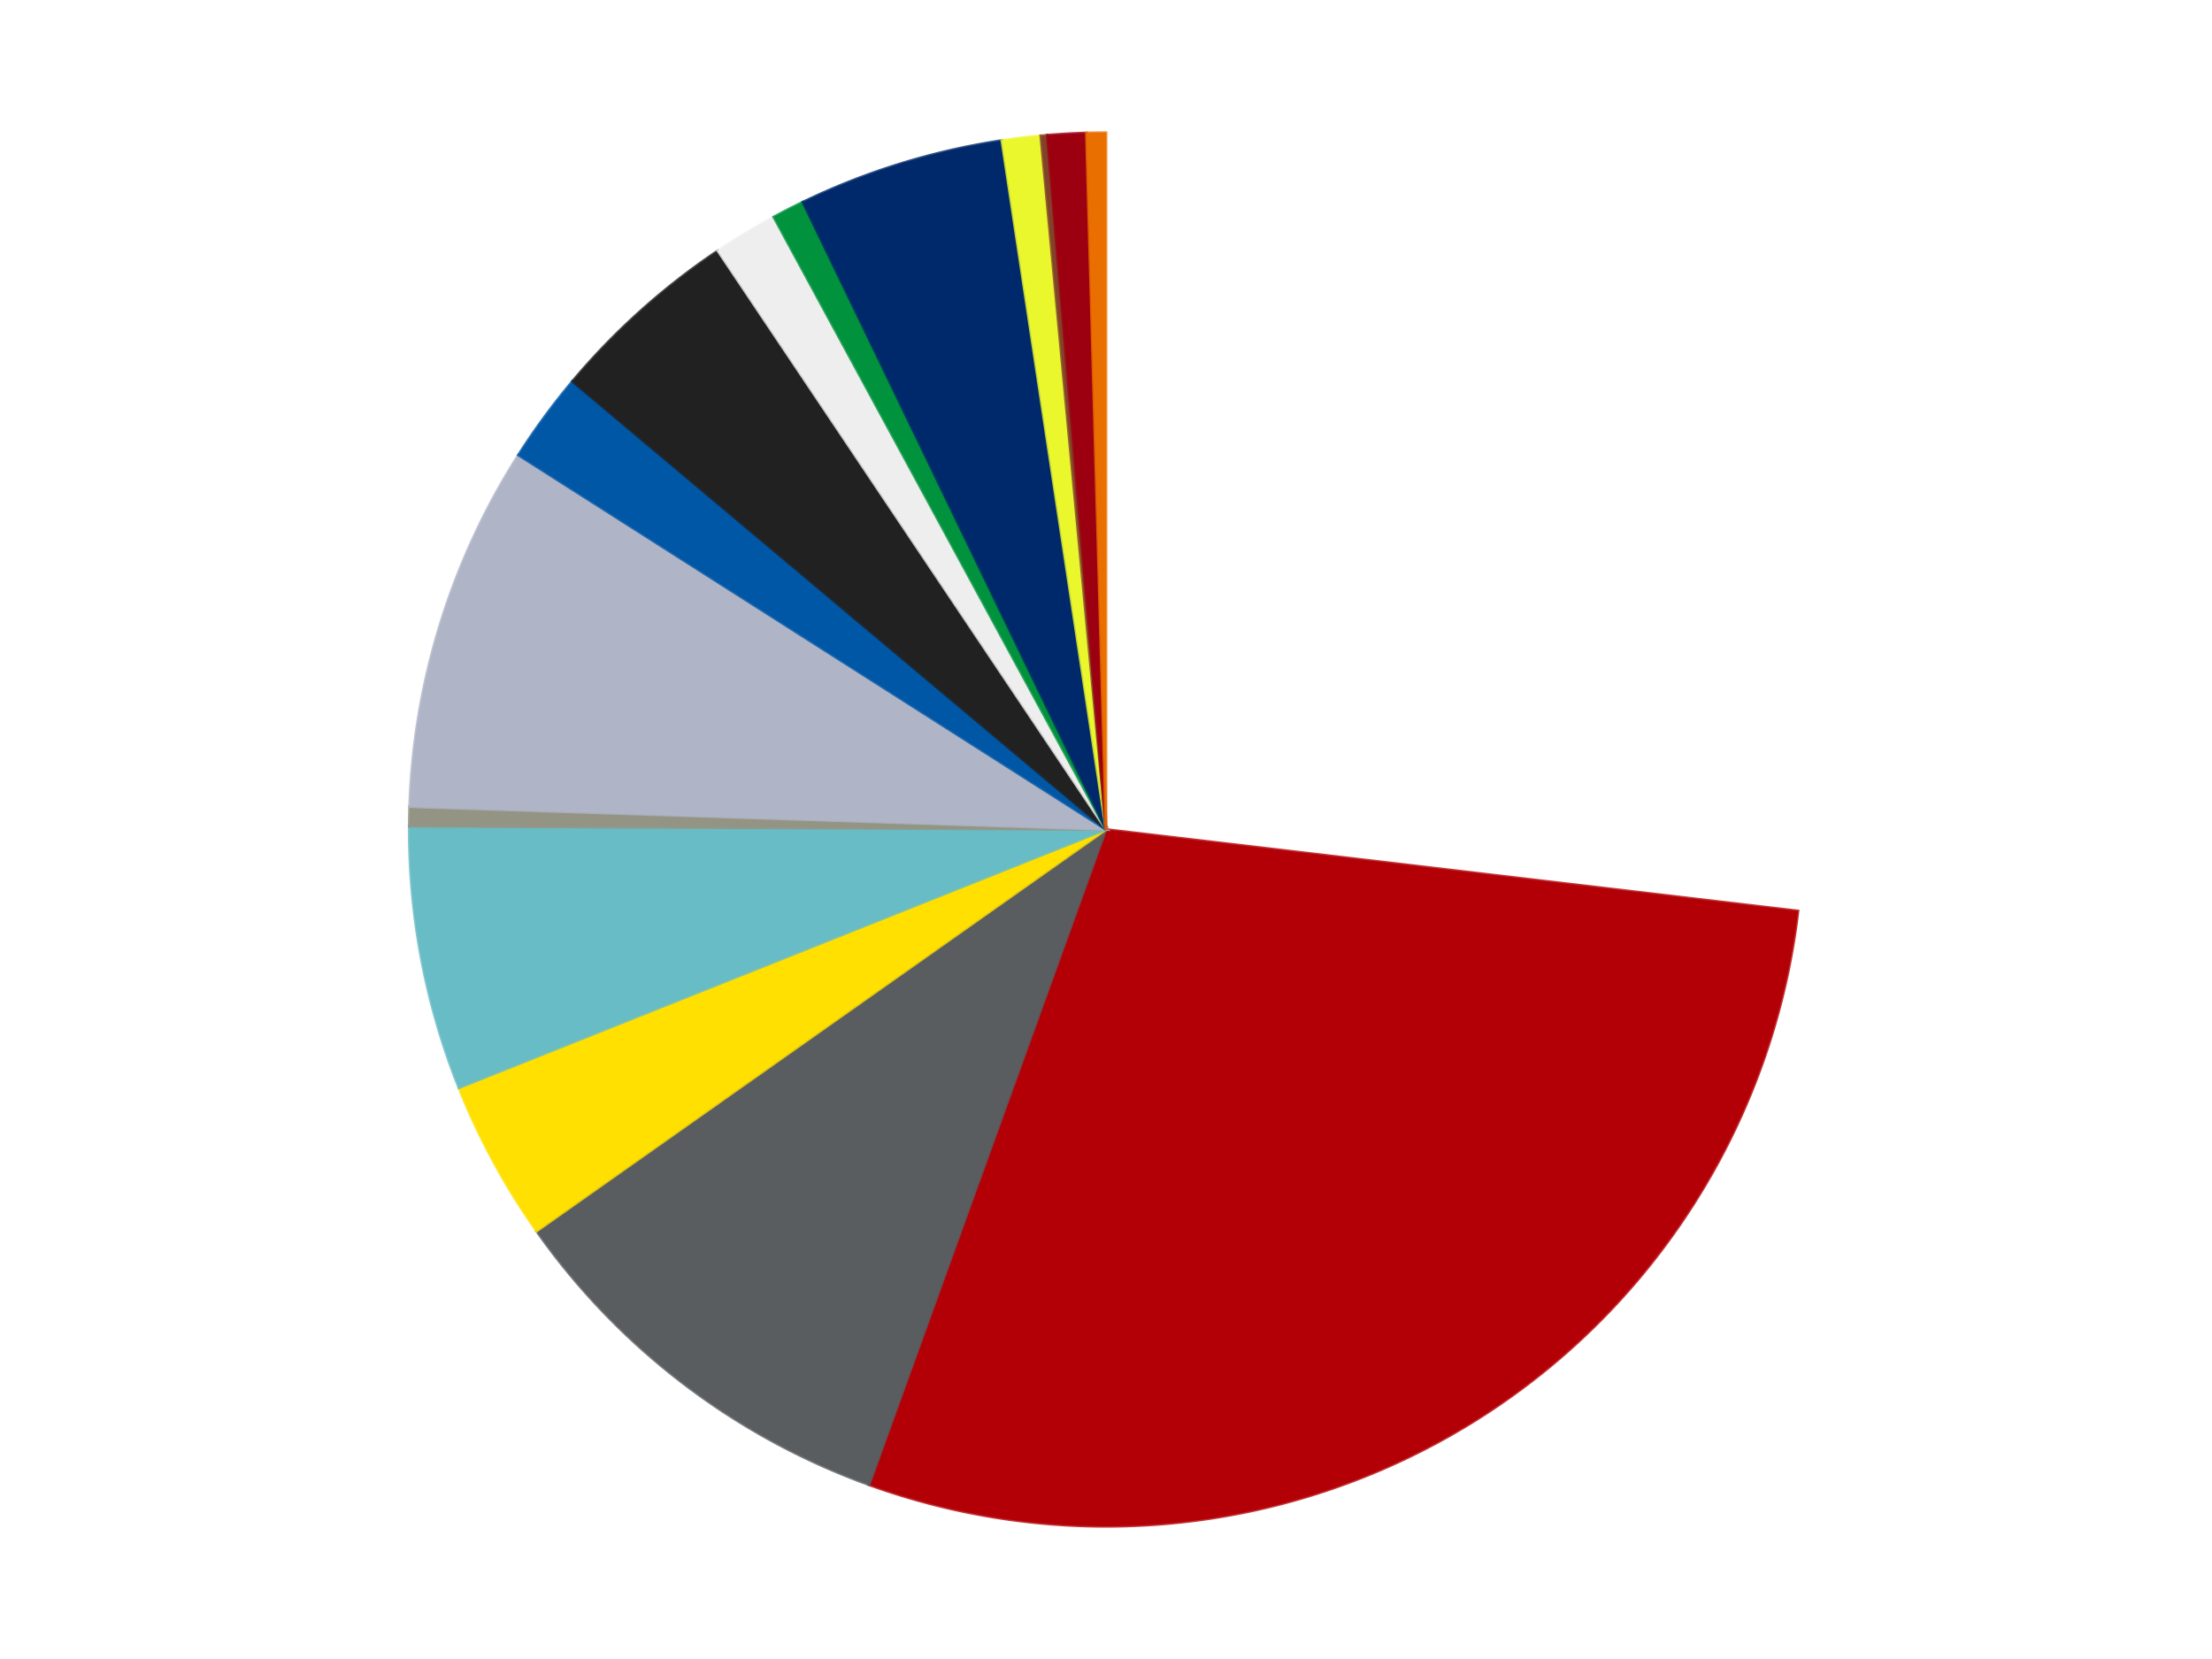 <?xml version='1.0' encoding='utf-8'?>
<svg xmlns="http://www.w3.org/2000/svg" xmlns:xlink="http://www.w3.org/1999/xlink" id="chart-ec2391ac-081f-45e6-88da-3c83cf046154" class="pygal-chart" viewBox="0 0 800 600"><!--Generated with pygal 3.0.4 (lxml) ©Kozea 2012-2016 on 2024-07-04--><!--http://pygal.org--><!--http://github.com/Kozea/pygal--><defs><style type="text/css">#chart-ec2391ac-081f-45e6-88da-3c83cf046154{-webkit-user-select:none;-webkit-font-smoothing:antialiased;font-family:Consolas,"Liberation Mono",Menlo,Courier,monospace}#chart-ec2391ac-081f-45e6-88da-3c83cf046154 .title{font-family:Consolas,"Liberation Mono",Menlo,Courier,monospace;font-size:16px}#chart-ec2391ac-081f-45e6-88da-3c83cf046154 .legends .legend text{font-family:Consolas,"Liberation Mono",Menlo,Courier,monospace;font-size:14px}#chart-ec2391ac-081f-45e6-88da-3c83cf046154 .axis text{font-family:Consolas,"Liberation Mono",Menlo,Courier,monospace;font-size:10px}#chart-ec2391ac-081f-45e6-88da-3c83cf046154 .axis text.major{font-family:Consolas,"Liberation Mono",Menlo,Courier,monospace;font-size:10px}#chart-ec2391ac-081f-45e6-88da-3c83cf046154 .text-overlay text.value{font-family:Consolas,"Liberation Mono",Menlo,Courier,monospace;font-size:16px}#chart-ec2391ac-081f-45e6-88da-3c83cf046154 .text-overlay text.label{font-family:Consolas,"Liberation Mono",Menlo,Courier,monospace;font-size:10px}#chart-ec2391ac-081f-45e6-88da-3c83cf046154 .tooltip{font-family:Consolas,"Liberation Mono",Menlo,Courier,monospace;font-size:14px}#chart-ec2391ac-081f-45e6-88da-3c83cf046154 text.no_data{font-family:Consolas,"Liberation Mono",Menlo,Courier,monospace;font-size:64px}
#chart-ec2391ac-081f-45e6-88da-3c83cf046154{background-color:transparent}#chart-ec2391ac-081f-45e6-88da-3c83cf046154 path,#chart-ec2391ac-081f-45e6-88da-3c83cf046154 line,#chart-ec2391ac-081f-45e6-88da-3c83cf046154 rect,#chart-ec2391ac-081f-45e6-88da-3c83cf046154 circle{-webkit-transition:150ms;-moz-transition:150ms;transition:150ms}#chart-ec2391ac-081f-45e6-88da-3c83cf046154 .graph &gt; .background{fill:transparent}#chart-ec2391ac-081f-45e6-88da-3c83cf046154 .plot &gt; .background{fill:transparent}#chart-ec2391ac-081f-45e6-88da-3c83cf046154 .graph{fill:rgba(0,0,0,.87)}#chart-ec2391ac-081f-45e6-88da-3c83cf046154 text.no_data{fill:rgba(0,0,0,1)}#chart-ec2391ac-081f-45e6-88da-3c83cf046154 .title{fill:rgba(0,0,0,1)}#chart-ec2391ac-081f-45e6-88da-3c83cf046154 .legends .legend text{fill:rgba(0,0,0,.87)}#chart-ec2391ac-081f-45e6-88da-3c83cf046154 .legends .legend:hover text{fill:rgba(0,0,0,1)}#chart-ec2391ac-081f-45e6-88da-3c83cf046154 .axis .line{stroke:rgba(0,0,0,1)}#chart-ec2391ac-081f-45e6-88da-3c83cf046154 .axis .guide.line{stroke:rgba(0,0,0,.54)}#chart-ec2391ac-081f-45e6-88da-3c83cf046154 .axis .major.line{stroke:rgba(0,0,0,.87)}#chart-ec2391ac-081f-45e6-88da-3c83cf046154 .axis text.major{fill:rgba(0,0,0,1)}#chart-ec2391ac-081f-45e6-88da-3c83cf046154 .axis.y .guides:hover .guide.line,#chart-ec2391ac-081f-45e6-88da-3c83cf046154 .line-graph .axis.x .guides:hover .guide.line,#chart-ec2391ac-081f-45e6-88da-3c83cf046154 .stackedline-graph .axis.x .guides:hover .guide.line,#chart-ec2391ac-081f-45e6-88da-3c83cf046154 .xy-graph .axis.x .guides:hover .guide.line{stroke:rgba(0,0,0,1)}#chart-ec2391ac-081f-45e6-88da-3c83cf046154 .axis .guides:hover text{fill:rgba(0,0,0,1)}#chart-ec2391ac-081f-45e6-88da-3c83cf046154 .reactive{fill-opacity:1.0;stroke-opacity:.8;stroke-width:1}#chart-ec2391ac-081f-45e6-88da-3c83cf046154 .ci{stroke:rgba(0,0,0,.87)}#chart-ec2391ac-081f-45e6-88da-3c83cf046154 .reactive.active,#chart-ec2391ac-081f-45e6-88da-3c83cf046154 .active .reactive{fill-opacity:0.6;stroke-opacity:.9;stroke-width:4}#chart-ec2391ac-081f-45e6-88da-3c83cf046154 .ci .reactive.active{stroke-width:1.5}#chart-ec2391ac-081f-45e6-88da-3c83cf046154 .series text{fill:rgba(0,0,0,1)}#chart-ec2391ac-081f-45e6-88da-3c83cf046154 .tooltip rect{fill:transparent;stroke:rgba(0,0,0,1);-webkit-transition:opacity 150ms;-moz-transition:opacity 150ms;transition:opacity 150ms}#chart-ec2391ac-081f-45e6-88da-3c83cf046154 .tooltip .label{fill:rgba(0,0,0,.87)}#chart-ec2391ac-081f-45e6-88da-3c83cf046154 .tooltip .label{fill:rgba(0,0,0,.87)}#chart-ec2391ac-081f-45e6-88da-3c83cf046154 .tooltip .legend{font-size:.8em;fill:rgba(0,0,0,.54)}#chart-ec2391ac-081f-45e6-88da-3c83cf046154 .tooltip .x_label{font-size:.6em;fill:rgba(0,0,0,1)}#chart-ec2391ac-081f-45e6-88da-3c83cf046154 .tooltip .xlink{font-size:.5em;text-decoration:underline}#chart-ec2391ac-081f-45e6-88da-3c83cf046154 .tooltip .value{font-size:1.5em}#chart-ec2391ac-081f-45e6-88da-3c83cf046154 .bound{font-size:.5em}#chart-ec2391ac-081f-45e6-88da-3c83cf046154 .max-value{font-size:.75em;fill:rgba(0,0,0,.54)}#chart-ec2391ac-081f-45e6-88da-3c83cf046154 .map-element{fill:transparent;stroke:rgba(0,0,0,.54) !important}#chart-ec2391ac-081f-45e6-88da-3c83cf046154 .map-element .reactive{fill-opacity:inherit;stroke-opacity:inherit}#chart-ec2391ac-081f-45e6-88da-3c83cf046154 .color-0,#chart-ec2391ac-081f-45e6-88da-3c83cf046154 .color-0 a:visited{stroke:#F44336;fill:#F44336}#chart-ec2391ac-081f-45e6-88da-3c83cf046154 .color-1,#chart-ec2391ac-081f-45e6-88da-3c83cf046154 .color-1 a:visited{stroke:#3F51B5;fill:#3F51B5}#chart-ec2391ac-081f-45e6-88da-3c83cf046154 .color-2,#chart-ec2391ac-081f-45e6-88da-3c83cf046154 .color-2 a:visited{stroke:#009688;fill:#009688}#chart-ec2391ac-081f-45e6-88da-3c83cf046154 .color-3,#chart-ec2391ac-081f-45e6-88da-3c83cf046154 .color-3 a:visited{stroke:#FFC107;fill:#FFC107}#chart-ec2391ac-081f-45e6-88da-3c83cf046154 .color-4,#chart-ec2391ac-081f-45e6-88da-3c83cf046154 .color-4 a:visited{stroke:#FF5722;fill:#FF5722}#chart-ec2391ac-081f-45e6-88da-3c83cf046154 .color-5,#chart-ec2391ac-081f-45e6-88da-3c83cf046154 .color-5 a:visited{stroke:#9C27B0;fill:#9C27B0}#chart-ec2391ac-081f-45e6-88da-3c83cf046154 .color-6,#chart-ec2391ac-081f-45e6-88da-3c83cf046154 .color-6 a:visited{stroke:#03A9F4;fill:#03A9F4}#chart-ec2391ac-081f-45e6-88da-3c83cf046154 .color-7,#chart-ec2391ac-081f-45e6-88da-3c83cf046154 .color-7 a:visited{stroke:#8BC34A;fill:#8BC34A}#chart-ec2391ac-081f-45e6-88da-3c83cf046154 .color-8,#chart-ec2391ac-081f-45e6-88da-3c83cf046154 .color-8 a:visited{stroke:#FF9800;fill:#FF9800}#chart-ec2391ac-081f-45e6-88da-3c83cf046154 .color-9,#chart-ec2391ac-081f-45e6-88da-3c83cf046154 .color-9 a:visited{stroke:#E91E63;fill:#E91E63}#chart-ec2391ac-081f-45e6-88da-3c83cf046154 .color-10,#chart-ec2391ac-081f-45e6-88da-3c83cf046154 .color-10 a:visited{stroke:#2196F3;fill:#2196F3}#chart-ec2391ac-081f-45e6-88da-3c83cf046154 .color-11,#chart-ec2391ac-081f-45e6-88da-3c83cf046154 .color-11 a:visited{stroke:#4CAF50;fill:#4CAF50}#chart-ec2391ac-081f-45e6-88da-3c83cf046154 .color-12,#chart-ec2391ac-081f-45e6-88da-3c83cf046154 .color-12 a:visited{stroke:#FFEB3B;fill:#FFEB3B}#chart-ec2391ac-081f-45e6-88da-3c83cf046154 .color-13,#chart-ec2391ac-081f-45e6-88da-3c83cf046154 .color-13 a:visited{stroke:#673AB7;fill:#673AB7}#chart-ec2391ac-081f-45e6-88da-3c83cf046154 .color-14,#chart-ec2391ac-081f-45e6-88da-3c83cf046154 .color-14 a:visited{stroke:#00BCD4;fill:#00BCD4}#chart-ec2391ac-081f-45e6-88da-3c83cf046154 .color-15,#chart-ec2391ac-081f-45e6-88da-3c83cf046154 .color-15 a:visited{stroke:#CDDC39;fill:#CDDC39}#chart-ec2391ac-081f-45e6-88da-3c83cf046154 .text-overlay .color-0 text{fill:black}#chart-ec2391ac-081f-45e6-88da-3c83cf046154 .text-overlay .color-1 text{fill:black}#chart-ec2391ac-081f-45e6-88da-3c83cf046154 .text-overlay .color-2 text{fill:black}#chart-ec2391ac-081f-45e6-88da-3c83cf046154 .text-overlay .color-3 text{fill:black}#chart-ec2391ac-081f-45e6-88da-3c83cf046154 .text-overlay .color-4 text{fill:black}#chart-ec2391ac-081f-45e6-88da-3c83cf046154 .text-overlay .color-5 text{fill:black}#chart-ec2391ac-081f-45e6-88da-3c83cf046154 .text-overlay .color-6 text{fill:black}#chart-ec2391ac-081f-45e6-88da-3c83cf046154 .text-overlay .color-7 text{fill:black}#chart-ec2391ac-081f-45e6-88da-3c83cf046154 .text-overlay .color-8 text{fill:black}#chart-ec2391ac-081f-45e6-88da-3c83cf046154 .text-overlay .color-9 text{fill:black}#chart-ec2391ac-081f-45e6-88da-3c83cf046154 .text-overlay .color-10 text{fill:black}#chart-ec2391ac-081f-45e6-88da-3c83cf046154 .text-overlay .color-11 text{fill:black}#chart-ec2391ac-081f-45e6-88da-3c83cf046154 .text-overlay .color-12 text{fill:black}#chart-ec2391ac-081f-45e6-88da-3c83cf046154 .text-overlay .color-13 text{fill:black}#chart-ec2391ac-081f-45e6-88da-3c83cf046154 .text-overlay .color-14 text{fill:black}#chart-ec2391ac-081f-45e6-88da-3c83cf046154 .text-overlay .color-15 text{fill:black}
#chart-ec2391ac-081f-45e6-88da-3c83cf046154 text.no_data{text-anchor:middle}#chart-ec2391ac-081f-45e6-88da-3c83cf046154 .guide.line{fill:none}#chart-ec2391ac-081f-45e6-88da-3c83cf046154 .centered{text-anchor:middle}#chart-ec2391ac-081f-45e6-88da-3c83cf046154 .title{text-anchor:middle}#chart-ec2391ac-081f-45e6-88da-3c83cf046154 .legends .legend text{fill-opacity:1}#chart-ec2391ac-081f-45e6-88da-3c83cf046154 .axis.x text{text-anchor:middle}#chart-ec2391ac-081f-45e6-88da-3c83cf046154 .axis.x:not(.web) text[transform]{text-anchor:start}#chart-ec2391ac-081f-45e6-88da-3c83cf046154 .axis.x:not(.web) text[transform].backwards{text-anchor:end}#chart-ec2391ac-081f-45e6-88da-3c83cf046154 .axis.y text{text-anchor:end}#chart-ec2391ac-081f-45e6-88da-3c83cf046154 .axis.y text[transform].backwards{text-anchor:start}#chart-ec2391ac-081f-45e6-88da-3c83cf046154 .axis.y2 text{text-anchor:start}#chart-ec2391ac-081f-45e6-88da-3c83cf046154 .axis.y2 text[transform].backwards{text-anchor:end}#chart-ec2391ac-081f-45e6-88da-3c83cf046154 .axis .guide.line{stroke-dasharray:4,4;stroke:black}#chart-ec2391ac-081f-45e6-88da-3c83cf046154 .axis .major.guide.line{stroke-dasharray:6,6;stroke:black}#chart-ec2391ac-081f-45e6-88da-3c83cf046154 .horizontal .axis.y .guide.line,#chart-ec2391ac-081f-45e6-88da-3c83cf046154 .horizontal .axis.y2 .guide.line,#chart-ec2391ac-081f-45e6-88da-3c83cf046154 .vertical .axis.x .guide.line{opacity:0}#chart-ec2391ac-081f-45e6-88da-3c83cf046154 .horizontal .axis.always_show .guide.line,#chart-ec2391ac-081f-45e6-88da-3c83cf046154 .vertical .axis.always_show .guide.line{opacity:1 !important}#chart-ec2391ac-081f-45e6-88da-3c83cf046154 .axis.y .guides:hover .guide.line,#chart-ec2391ac-081f-45e6-88da-3c83cf046154 .axis.y2 .guides:hover .guide.line,#chart-ec2391ac-081f-45e6-88da-3c83cf046154 .axis.x .guides:hover .guide.line{opacity:1}#chart-ec2391ac-081f-45e6-88da-3c83cf046154 .axis .guides:hover text{opacity:1}#chart-ec2391ac-081f-45e6-88da-3c83cf046154 .nofill{fill:none}#chart-ec2391ac-081f-45e6-88da-3c83cf046154 .subtle-fill{fill-opacity:.2}#chart-ec2391ac-081f-45e6-88da-3c83cf046154 .dot{stroke-width:1px;fill-opacity:1;stroke-opacity:1}#chart-ec2391ac-081f-45e6-88da-3c83cf046154 .dot.active{stroke-width:5px}#chart-ec2391ac-081f-45e6-88da-3c83cf046154 .dot.negative{fill:transparent}#chart-ec2391ac-081f-45e6-88da-3c83cf046154 text,#chart-ec2391ac-081f-45e6-88da-3c83cf046154 tspan{stroke:none !important}#chart-ec2391ac-081f-45e6-88da-3c83cf046154 .series text.active{opacity:1}#chart-ec2391ac-081f-45e6-88da-3c83cf046154 .tooltip rect{fill-opacity:.95;stroke-width:.5}#chart-ec2391ac-081f-45e6-88da-3c83cf046154 .tooltip text{fill-opacity:1}#chart-ec2391ac-081f-45e6-88da-3c83cf046154 .showable{visibility:hidden}#chart-ec2391ac-081f-45e6-88da-3c83cf046154 .showable.shown{visibility:visible}#chart-ec2391ac-081f-45e6-88da-3c83cf046154 .gauge-background{fill:rgba(229,229,229,1);stroke:none}#chart-ec2391ac-081f-45e6-88da-3c83cf046154 .bg-lines{stroke:transparent;stroke-width:2px}</style><script type="text/javascript">window.pygal = window.pygal || {};window.pygal.config = window.pygal.config || {};window.pygal.config['ec2391ac-081f-45e6-88da-3c83cf046154'] = {"allow_interruptions": false, "box_mode": "extremes", "classes": ["pygal-chart"], "css": ["file://style.css", "file://graph.css"], "defs": [], "disable_xml_declaration": false, "dots_size": 2.5, "dynamic_print_values": false, "explicit_size": false, "fill": false, "force_uri_protocol": "https", "formatter": null, "half_pie": false, "height": 600, "include_x_axis": false, "inner_radius": 0, "interpolate": null, "interpolation_parameters": {}, "interpolation_precision": 250, "inverse_y_axis": false, "js": ["//kozea.github.io/pygal.js/2.0.x/pygal-tooltips.min.js"], "legend_at_bottom": false, "legend_at_bottom_columns": null, "legend_box_size": 12, "logarithmic": false, "margin": 20, "margin_bottom": null, "margin_left": null, "margin_right": null, "margin_top": null, "max_scale": 16, "min_scale": 4, "missing_value_fill_truncation": "x", "no_data_text": "No data", "no_prefix": false, "order_min": null, "pretty_print": false, "print_labels": false, "print_values": false, "print_values_position": "center", "print_zeroes": true, "range": null, "rounded_bars": null, "secondary_range": null, "show_dots": true, "show_legend": false, "show_minor_x_labels": true, "show_minor_y_labels": true, "show_only_major_dots": false, "show_x_guides": false, "show_x_labels": true, "show_y_guides": true, "show_y_labels": true, "spacing": 10, "stack_from_top": false, "strict": false, "stroke": true, "stroke_style": null, "style": {"background": "transparent", "ci_colors": [], "colors": ["#F44336", "#3F51B5", "#009688", "#FFC107", "#FF5722", "#9C27B0", "#03A9F4", "#8BC34A", "#FF9800", "#E91E63", "#2196F3", "#4CAF50", "#FFEB3B", "#673AB7", "#00BCD4", "#CDDC39", "#9E9E9E", "#607D8B"], "dot_opacity": "1", "font_family": "Consolas, \"Liberation Mono\", Menlo, Courier, monospace", "foreground": "rgba(0, 0, 0, .87)", "foreground_strong": "rgba(0, 0, 0, 1)", "foreground_subtle": "rgba(0, 0, 0, .54)", "guide_stroke_color": "black", "guide_stroke_dasharray": "4,4", "label_font_family": "Consolas, \"Liberation Mono\", Menlo, Courier, monospace", "label_font_size": 10, "legend_font_family": "Consolas, \"Liberation Mono\", Menlo, Courier, monospace", "legend_font_size": 14, "major_guide_stroke_color": "black", "major_guide_stroke_dasharray": "6,6", "major_label_font_family": "Consolas, \"Liberation Mono\", Menlo, Courier, monospace", "major_label_font_size": 10, "no_data_font_family": "Consolas, \"Liberation Mono\", Menlo, Courier, monospace", "no_data_font_size": 64, "opacity": "1.0", "opacity_hover": "0.6", "plot_background": "transparent", "stroke_opacity": ".8", "stroke_opacity_hover": ".9", "stroke_width": "1", "stroke_width_hover": "4", "title_font_family": "Consolas, \"Liberation Mono\", Menlo, Courier, monospace", "title_font_size": 16, "tooltip_font_family": "Consolas, \"Liberation Mono\", Menlo, Courier, monospace", "tooltip_font_size": 14, "transition": "150ms", "value_background": "rgba(229, 229, 229, 1)", "value_colors": [], "value_font_family": "Consolas, \"Liberation Mono\", Menlo, Courier, monospace", "value_font_size": 16, "value_label_font_family": "Consolas, \"Liberation Mono\", Menlo, Courier, monospace", "value_label_font_size": 10}, "title": null, "tooltip_border_radius": 0, "tooltip_fancy_mode": true, "truncate_label": null, "truncate_legend": null, "width": 800, "x_label_rotation": 0, "x_labels": null, "x_labels_major": null, "x_labels_major_count": null, "x_labels_major_every": null, "x_title": null, "xrange": null, "y_label_rotation": 0, "y_labels": null, "y_labels_major": null, "y_labels_major_count": null, "y_labels_major_every": null, "y_title": null, "zero": 0, "legends": ["White", "Red", "Dark Bluish Gray", "Yellow", "Trans-Light Blue", "Trans-Black", "Light Bluish Gray", "Blue", "Black", "Trans-Clear", "Green", "Trans-Dark Blue", "Trans-Yellow", "Reddish Brown", "Trans-Red", "Trans-Orange"]}</script><script type="text/javascript" xlink:href="https://kozea.github.io/pygal.js/2.0.x/pygal-tooltips.min.js"/></defs><title>Pygal</title><g class="graph pie-graph vertical"><rect x="0" y="0" width="800" height="600" class="background"/><g transform="translate(20, 20)" class="plot"><rect x="0" y="0" width="760" height="560" class="background"/><g class="series serie-0 color-0"><g class="slices"><g class="slice" style="fill: #FFFFFF; stroke: #FFFFFF"><path d="M380 28 A252 252 0 0 1 630.271 309.473 L380 280 A0 0 0 0 0 380 280 z" class="slice reactive tooltip-trigger"/><desc class="value">180</desc><desc class="x centered">474.1615173296097</desc><desc class="y centered">196.27659434670846</desc></g></g></g><g class="series serie-1 color-1"><g class="slices"><g class="slice" style="fill: #B30006; stroke: #B30006"><path d="M630.271 309.473 A252 252 0 0 1 294.305 516.982 L380 280 A0 0 0 0 0 380 280 z" class="slice reactive tooltip-trigger"/><desc class="value">192</desc><desc class="x centered">446.212220596748</desc><desc class="y centered">387.20047501596054</desc></g></g></g><g class="series serie-2 color-2"><g class="slices"><g class="slice" style="fill: #595D60; stroke: #595D60"><path d="M294.305 516.982 A252 252 0 0 1 174.064 425.239 L380 280 A0 0 0 0 0 380 280 z" class="slice reactive tooltip-trigger"/><desc class="value">65</desc><desc class="x centered">303.5697657656807</desc><desc class="y centered">380.17194864275666</desc></g></g></g><g class="series serie-3 color-3"><g class="slices"><g class="slice" style="fill: #FFE001; stroke: #FFE001"><path d="M174.064 425.239 A252 252 0 0 1 145.958 373.426 L380 280 A0 0 0 0 0 380 280 z" class="slice reactive tooltip-trigger"/><desc class="value">25</desc><desc class="x centered">269.2455598647875</desc><desc class="y centered">340.0787315972602</desc></g></g></g><g class="series serie-4 color-4"><g class="slices"><g class="slice" style="fill: #68BCC5; stroke: #68BCC5"><path d="M145.958 373.426 A252 252 0 0 1 128.003 278.818 L380 280 A0 0 0 0 0 380 280 z" class="slice reactive tooltip-trigger"/><desc class="value">41</desc><desc class="x centered">256.2097195976774</desc><desc class="y centered">303.4939668407518</desc></g></g></g><g class="series serie-5 color-5"><g class="slices"><g class="slice" style="fill: #939484; stroke: #939484"><path d="M128.003 278.818 A252 252 0 0 1 128.136 271.73 L380 280 A0 0 0 0 0 380 280 z" class="slice reactive tooltip-trigger"/><desc class="value">3</desc><desc class="x centered">254.0221614381785</desc><desc class="y centered">277.636910646708</desc></g></g></g><g class="series serie-6 color-6"><g class="slices"><g class="slice" style="fill: #AFB5C7; stroke: #AFB5C7"><path d="M128.136 271.73 A252 252 0 0 1 167.483 144.573 L380 280 A0 0 0 0 0 380 280 z" class="slice reactive tooltip-trigger"/><desc class="value">57</desc><desc class="x centered">259.6310446620384</desc><desc class="y centered">242.75332778827337</desc></g></g></g><g class="series serie-7 color-7"><g class="slices"><g class="slice" style="fill: #0057A6; stroke: #0057A6"><path d="M167.483 144.573 A252 252 0 0 1 187.041 117.917 L380 280 A0 0 0 0 0 380 280 z" class="slice reactive tooltip-trigger"/><desc class="value">14</desc><desc class="x centered">278.4122456561191</desc><desc class="y centered">205.4619012358961</desc></g></g></g><g class="series serie-8 color-8"><g class="slices"><g class="slice" style="fill: #212121; stroke: #212121"><path d="M187.041 117.917 A252 252 0 0 1 239.628 70.716 L380 280 A0 0 0 0 0 380 280 z" class="slice reactive tooltip-trigger"/><desc class="value">30</desc><desc class="x centered">295.83599823649274</desc><desc class="y centered">186.23209073914282</desc></g></g></g><g class="series serie-9 color-9"><g class="slices"><g class="slice" style="fill: #EEEEEE; stroke: #EEEEEE"><path d="M239.628 70.716 A252 252 0 0 1 259.843 58.491 L380 280 A0 0 0 0 0 380 280 z" class="slice reactive tooltip-trigger"/><desc class="value">10</desc><desc class="x centered">314.795990260437</desc><desc class="y centered">172.1833170892233</desc></g></g></g><g class="series serie-10 color-10"><g class="slices"><g class="slice" style="fill: #00923D; stroke: #00923D"><path d="M259.843 58.491 A252 252 0 0 1 270.357 53.103 L380 280 A0 0 0 0 0 380 280 z" class="slice reactive tooltip-trigger"/><desc class="value">5</desc><desc class="x centered">322.53414804752373</desc><desc class="y centered">167.86759674663136</desc></g></g></g><g class="series serie-11 color-11"><g class="slices"><g class="slice" style="fill: #00296B; stroke: #00296B"><path d="M270.357 53.103 A252 252 0 0 1 342.33 30.831 L380 280 A0 0 0 0 0 380 280 z" class="slice reactive tooltip-trigger"/><desc class="value">32</desc><desc class="x centered">342.7533277882735</desc><desc class="y centered">159.63104466203836</desc></g></g></g><g class="series serie-12 color-12"><g class="slices"><g class="slice" style="fill: #EBF72D; stroke: #EBF72D"><path d="M342.33 30.831 A252 252 0 0 1 356.402 29.107 L380 280 A0 0 0 0 0 380 280 z" class="slice reactive tooltip-trigger"/><desc class="value">6</desc><desc class="x centered">364.67704120664325</desc><desc class="y centered">154.93518906655999</desc></g></g></g><g class="series serie-13 color-13"><g class="slices"><g class="slice" style="fill: #82422A; stroke: #82422A"><path d="M356.402 29.107 A252 252 0 0 1 358.756 28.897 L380 280 A0 0 0 0 0 380 280 z" class="slice reactive tooltip-trigger"/><desc class="value">1</desc><desc class="x centered">368.78951082886675</desc><desc class="y centered">154.49970146432358</desc></g></g></g><g class="series serie-14 color-14"><g class="slices"><g class="slice" style="fill: #9C0010; stroke: #9C0010"><path d="M358.756 28.897 A252 252 0 0 1 372.911 28.1 L380 280 A0 0 0 0 0 380 280 z" class="slice reactive tooltip-trigger"/><desc class="value">6</desc><desc class="x centered">372.9140566927039</desc><desc class="y centered">154.19940617212578</desc></g></g></g><g class="series serie-15 color-15"><g class="slices"><g class="slice" style="fill: #E96F01; stroke: #E96F01"><path d="M372.911 28.1 A252 252 0 0 1 380 28 L380 280 A0 0 0 0 0 380 280 z" class="slice reactive tooltip-trigger"/><desc class="value">3</desc><desc class="x centered">378.22763752268304</desc><desc class="y centered">154.01246596885468</desc></g></g></g></g><g class="titles"/><g transform="translate(20, 20)" class="plot overlay"><g class="series serie-0 color-0"/><g class="series serie-1 color-1"/><g class="series serie-2 color-2"/><g class="series serie-3 color-3"/><g class="series serie-4 color-4"/><g class="series serie-5 color-5"/><g class="series serie-6 color-6"/><g class="series serie-7 color-7"/><g class="series serie-8 color-8"/><g class="series serie-9 color-9"/><g class="series serie-10 color-10"/><g class="series serie-11 color-11"/><g class="series serie-12 color-12"/><g class="series serie-13 color-13"/><g class="series serie-14 color-14"/><g class="series serie-15 color-15"/></g><g transform="translate(20, 20)" class="plot text-overlay"><g class="series serie-0 color-0"/><g class="series serie-1 color-1"/><g class="series serie-2 color-2"/><g class="series serie-3 color-3"/><g class="series serie-4 color-4"/><g class="series serie-5 color-5"/><g class="series serie-6 color-6"/><g class="series serie-7 color-7"/><g class="series serie-8 color-8"/><g class="series serie-9 color-9"/><g class="series serie-10 color-10"/><g class="series serie-11 color-11"/><g class="series serie-12 color-12"/><g class="series serie-13 color-13"/><g class="series serie-14 color-14"/><g class="series serie-15 color-15"/></g><g transform="translate(20, 20)" class="plot tooltip-overlay"><g transform="translate(0 0)" style="opacity: 0" class="tooltip"><rect rx="0" ry="0" width="0" height="0" class="tooltip-box"/><g class="text"/></g></g></g></svg>